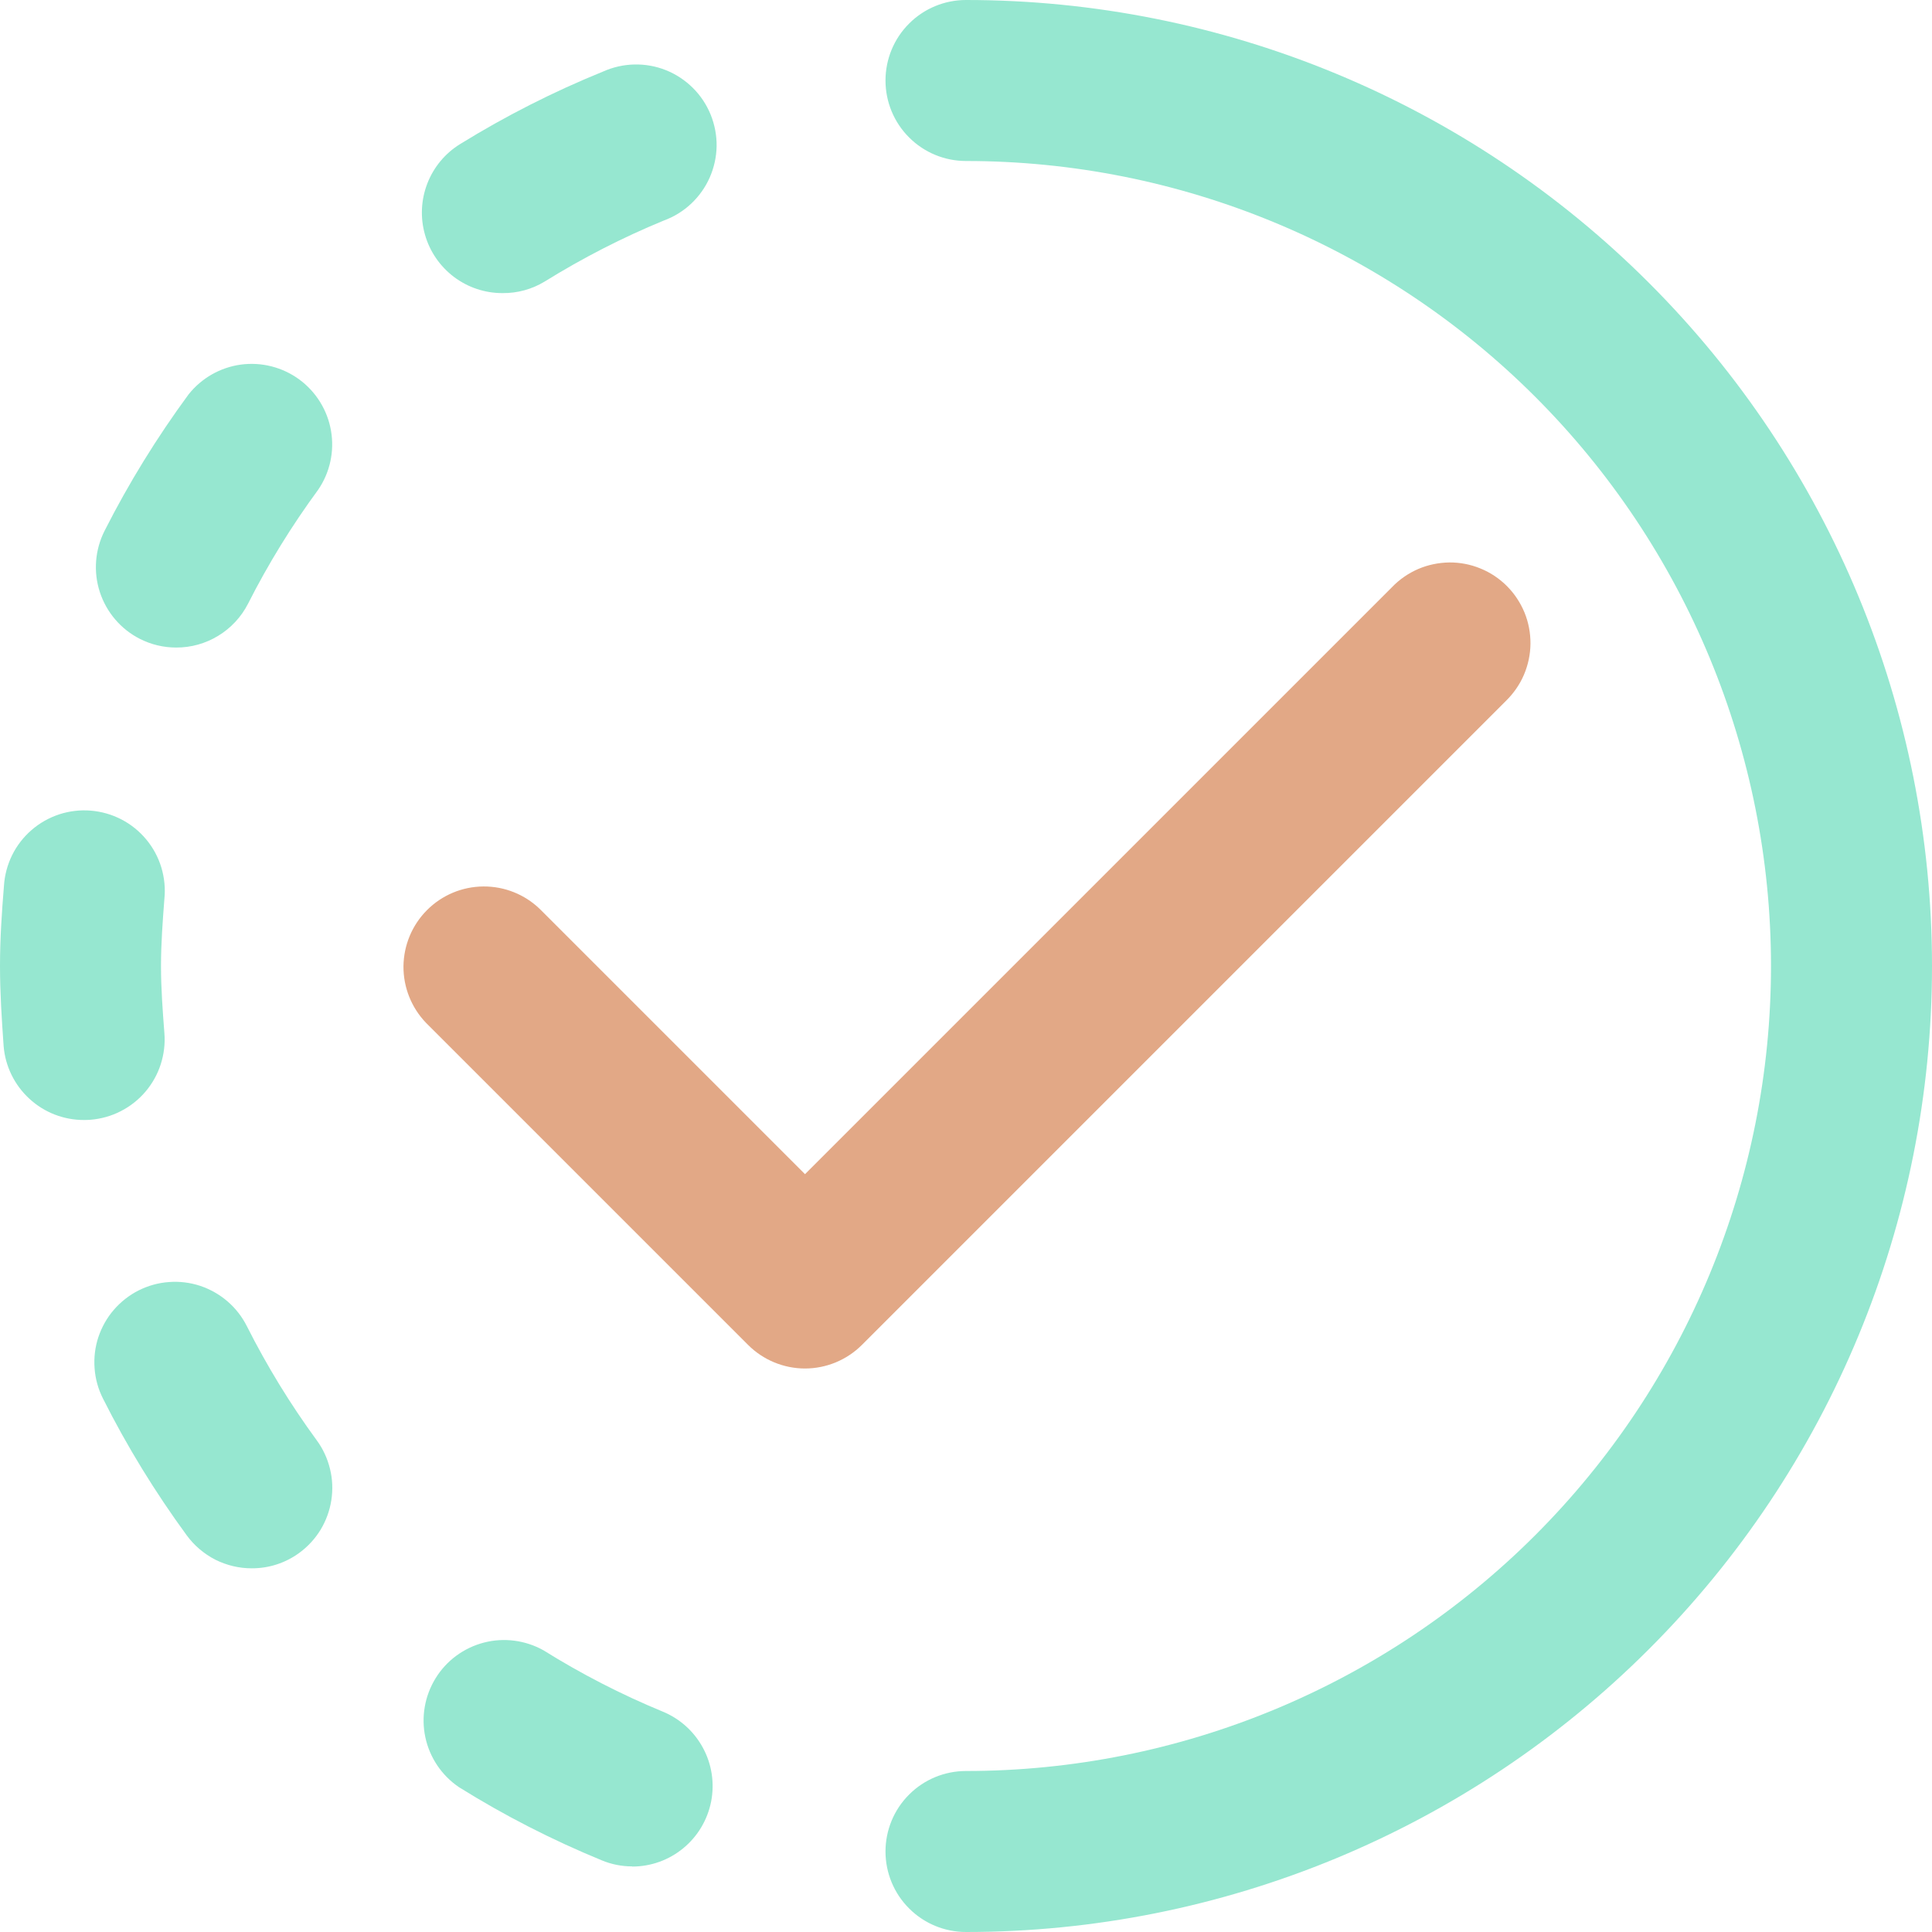 <svg width="24" height="24" viewBox="0 0 24 24" fill="none" xmlns="http://www.w3.org/2000/svg">
<g clip-path="url(#clip0_577_75731)">
<path d="M12 24C11.735 24 11.48 23.895 11.293 23.707C11.105 23.52 11 23.265 11 23C11 22.735 11.105 22.48 11.293 22.293C11.48 22.105 11.735 22 12 22C14.652 22 17.196 20.946 19.071 19.071C20.946 17.196 22 14.652 22 12C22 9.348 20.946 6.804 19.071 4.929C17.196 3.054 14.652 2 12 2C11.735 2 11.48 1.895 11.293 1.707C11.105 1.52 11 1.265 11 1C11 0.735 11.105 0.48 11.293 0.293C11.48 0.105 11.735 0 12 0C15.183 0 18.235 1.264 20.485 3.515C22.736 5.765 24 8.817 24 12C24 15.183 22.736 18.235 20.485 20.485C18.235 22.736 15.183 24 12 24Z" fill="#96E7D0"/>
<path d="M1.045 13.913C0.793 13.914 0.55 13.82 0.365 13.649C0.18 13.479 0.065 13.245 0.045 12.994C0.022 12.665 0 12.336 0 12C0 11.664 0.022 11.335 0.049 11.006C0.057 10.873 0.092 10.743 0.15 10.624C0.209 10.505 0.291 10.398 0.392 10.311C0.492 10.224 0.609 10.158 0.736 10.116C0.862 10.075 0.996 10.059 1.128 10.07C1.261 10.081 1.39 10.118 1.508 10.179C1.626 10.24 1.731 10.325 1.816 10.427C1.901 10.529 1.965 10.647 2.004 10.775C2.042 10.902 2.056 11.036 2.042 11.168C2.021 11.442 2 11.719 2 12C2 12.281 2.021 12.558 2.042 12.832C2.053 12.963 2.037 13.095 1.997 13.22C1.957 13.345 1.892 13.461 1.807 13.561C1.722 13.661 1.618 13.743 1.501 13.803C1.385 13.863 1.257 13.899 1.126 13.91C1.099 13.912 1.072 13.913 1.045 13.913Z" fill="#96E7D0"/>
<path d="M6.243 3.641C6.025 3.642 5.813 3.571 5.639 3.44C5.465 3.308 5.338 3.124 5.279 2.914C5.219 2.704 5.23 2.481 5.309 2.278C5.388 2.075 5.531 1.903 5.717 1.789C6.282 1.44 6.876 1.139 7.491 0.889C7.614 0.834 7.746 0.804 7.88 0.801C8.015 0.798 8.148 0.822 8.273 0.872C8.398 0.922 8.511 0.997 8.606 1.091C8.702 1.186 8.777 1.299 8.828 1.424C8.878 1.548 8.904 1.681 8.902 1.816C8.9 1.95 8.87 2.083 8.816 2.206C8.762 2.328 8.683 2.439 8.585 2.531C8.487 2.623 8.371 2.694 8.245 2.74C7.732 2.951 7.238 3.205 6.767 3.497C6.609 3.593 6.428 3.643 6.243 3.641Z" fill="#96E7D0"/>
<path d="M2.188 8.044C2.031 8.044 1.877 8.007 1.737 7.936C1.501 7.816 1.322 7.606 1.24 7.354C1.158 7.102 1.18 6.828 1.3 6.592C1.6 6 1.949 5.435 2.342 4.9C2.503 4.697 2.736 4.564 2.993 4.529C3.249 4.495 3.509 4.561 3.718 4.714C3.927 4.868 4.068 5.096 4.112 5.351C4.156 5.607 4.099 5.869 3.953 6.083C3.624 6.531 3.332 7.004 3.081 7.5C2.997 7.664 2.869 7.802 2.711 7.898C2.554 7.994 2.373 8.045 2.188 8.044Z" fill="#96E7D0"/>
<path d="M3.128 19.482C2.971 19.483 2.815 19.445 2.675 19.375C2.535 19.303 2.413 19.2 2.32 19.073C1.927 18.536 1.578 17.968 1.279 17.373C1.22 17.256 1.184 17.128 1.175 16.997C1.165 16.866 1.181 16.734 1.222 16.61C1.264 16.485 1.329 16.369 1.415 16.27C1.501 16.171 1.605 16.089 1.722 16.03C1.84 15.971 1.968 15.935 2.099 15.926C2.23 15.916 2.361 15.932 2.486 15.973C2.611 16.015 2.726 16.08 2.826 16.166C2.925 16.251 3.007 16.356 3.066 16.473C3.316 16.969 3.606 17.443 3.934 17.891C4.012 17.997 4.068 18.118 4.099 18.246C4.131 18.373 4.136 18.506 4.116 18.636C4.096 18.766 4.05 18.891 3.982 19.004C3.913 19.116 3.823 19.214 3.717 19.291C3.546 19.416 3.34 19.483 3.128 19.482Z" fill="#96E7D0"/>
<path d="M7.853 23.185C7.724 23.185 7.596 23.16 7.476 23.11C6.86 22.857 6.265 22.553 5.7 22.2C5.487 22.055 5.338 21.834 5.284 21.582C5.23 21.33 5.276 21.067 5.411 20.848C5.546 20.628 5.761 20.47 6.011 20.405C6.26 20.34 6.525 20.375 6.75 20.5C7.221 20.794 7.716 21.049 8.23 21.261C8.445 21.349 8.622 21.508 8.732 21.712C8.843 21.916 8.878 22.152 8.834 22.379C8.789 22.607 8.667 22.812 8.488 22.959C8.309 23.107 8.085 23.187 7.853 23.187V23.185Z" fill="#96E7D0"/>
<path d="M10 17C9.735 17 9.48 16.894 9.293 16.707L5.293 12.707C5.111 12.518 5.01 12.265 5.012 12.003C5.015 11.741 5.12 11.49 5.305 11.305C5.491 11.119 5.741 11.014 6.004 11.012C6.266 11.01 6.518 11.11 6.707 11.293L10 14.586L17.293 7.293C17.385 7.197 17.496 7.121 17.618 7.068C17.74 7.016 17.871 6.989 18.004 6.987C18.136 6.986 18.268 7.011 18.391 7.062C18.514 7.112 18.625 7.186 18.719 7.28C18.813 7.374 18.887 7.486 18.938 7.609C18.988 7.732 19.013 7.863 19.012 7.996C19.011 8.129 18.983 8.26 18.931 8.382C18.879 8.504 18.802 8.614 18.707 8.707L10.707 16.707C10.52 16.894 10.265 17 10 17Z" fill="#E2A886"/>
</g>
<defs>
<clipPath id="clip0_577_75731">
<rect width="24" height="24" fill="white"/>
</clipPath>
</defs>
</svg>
